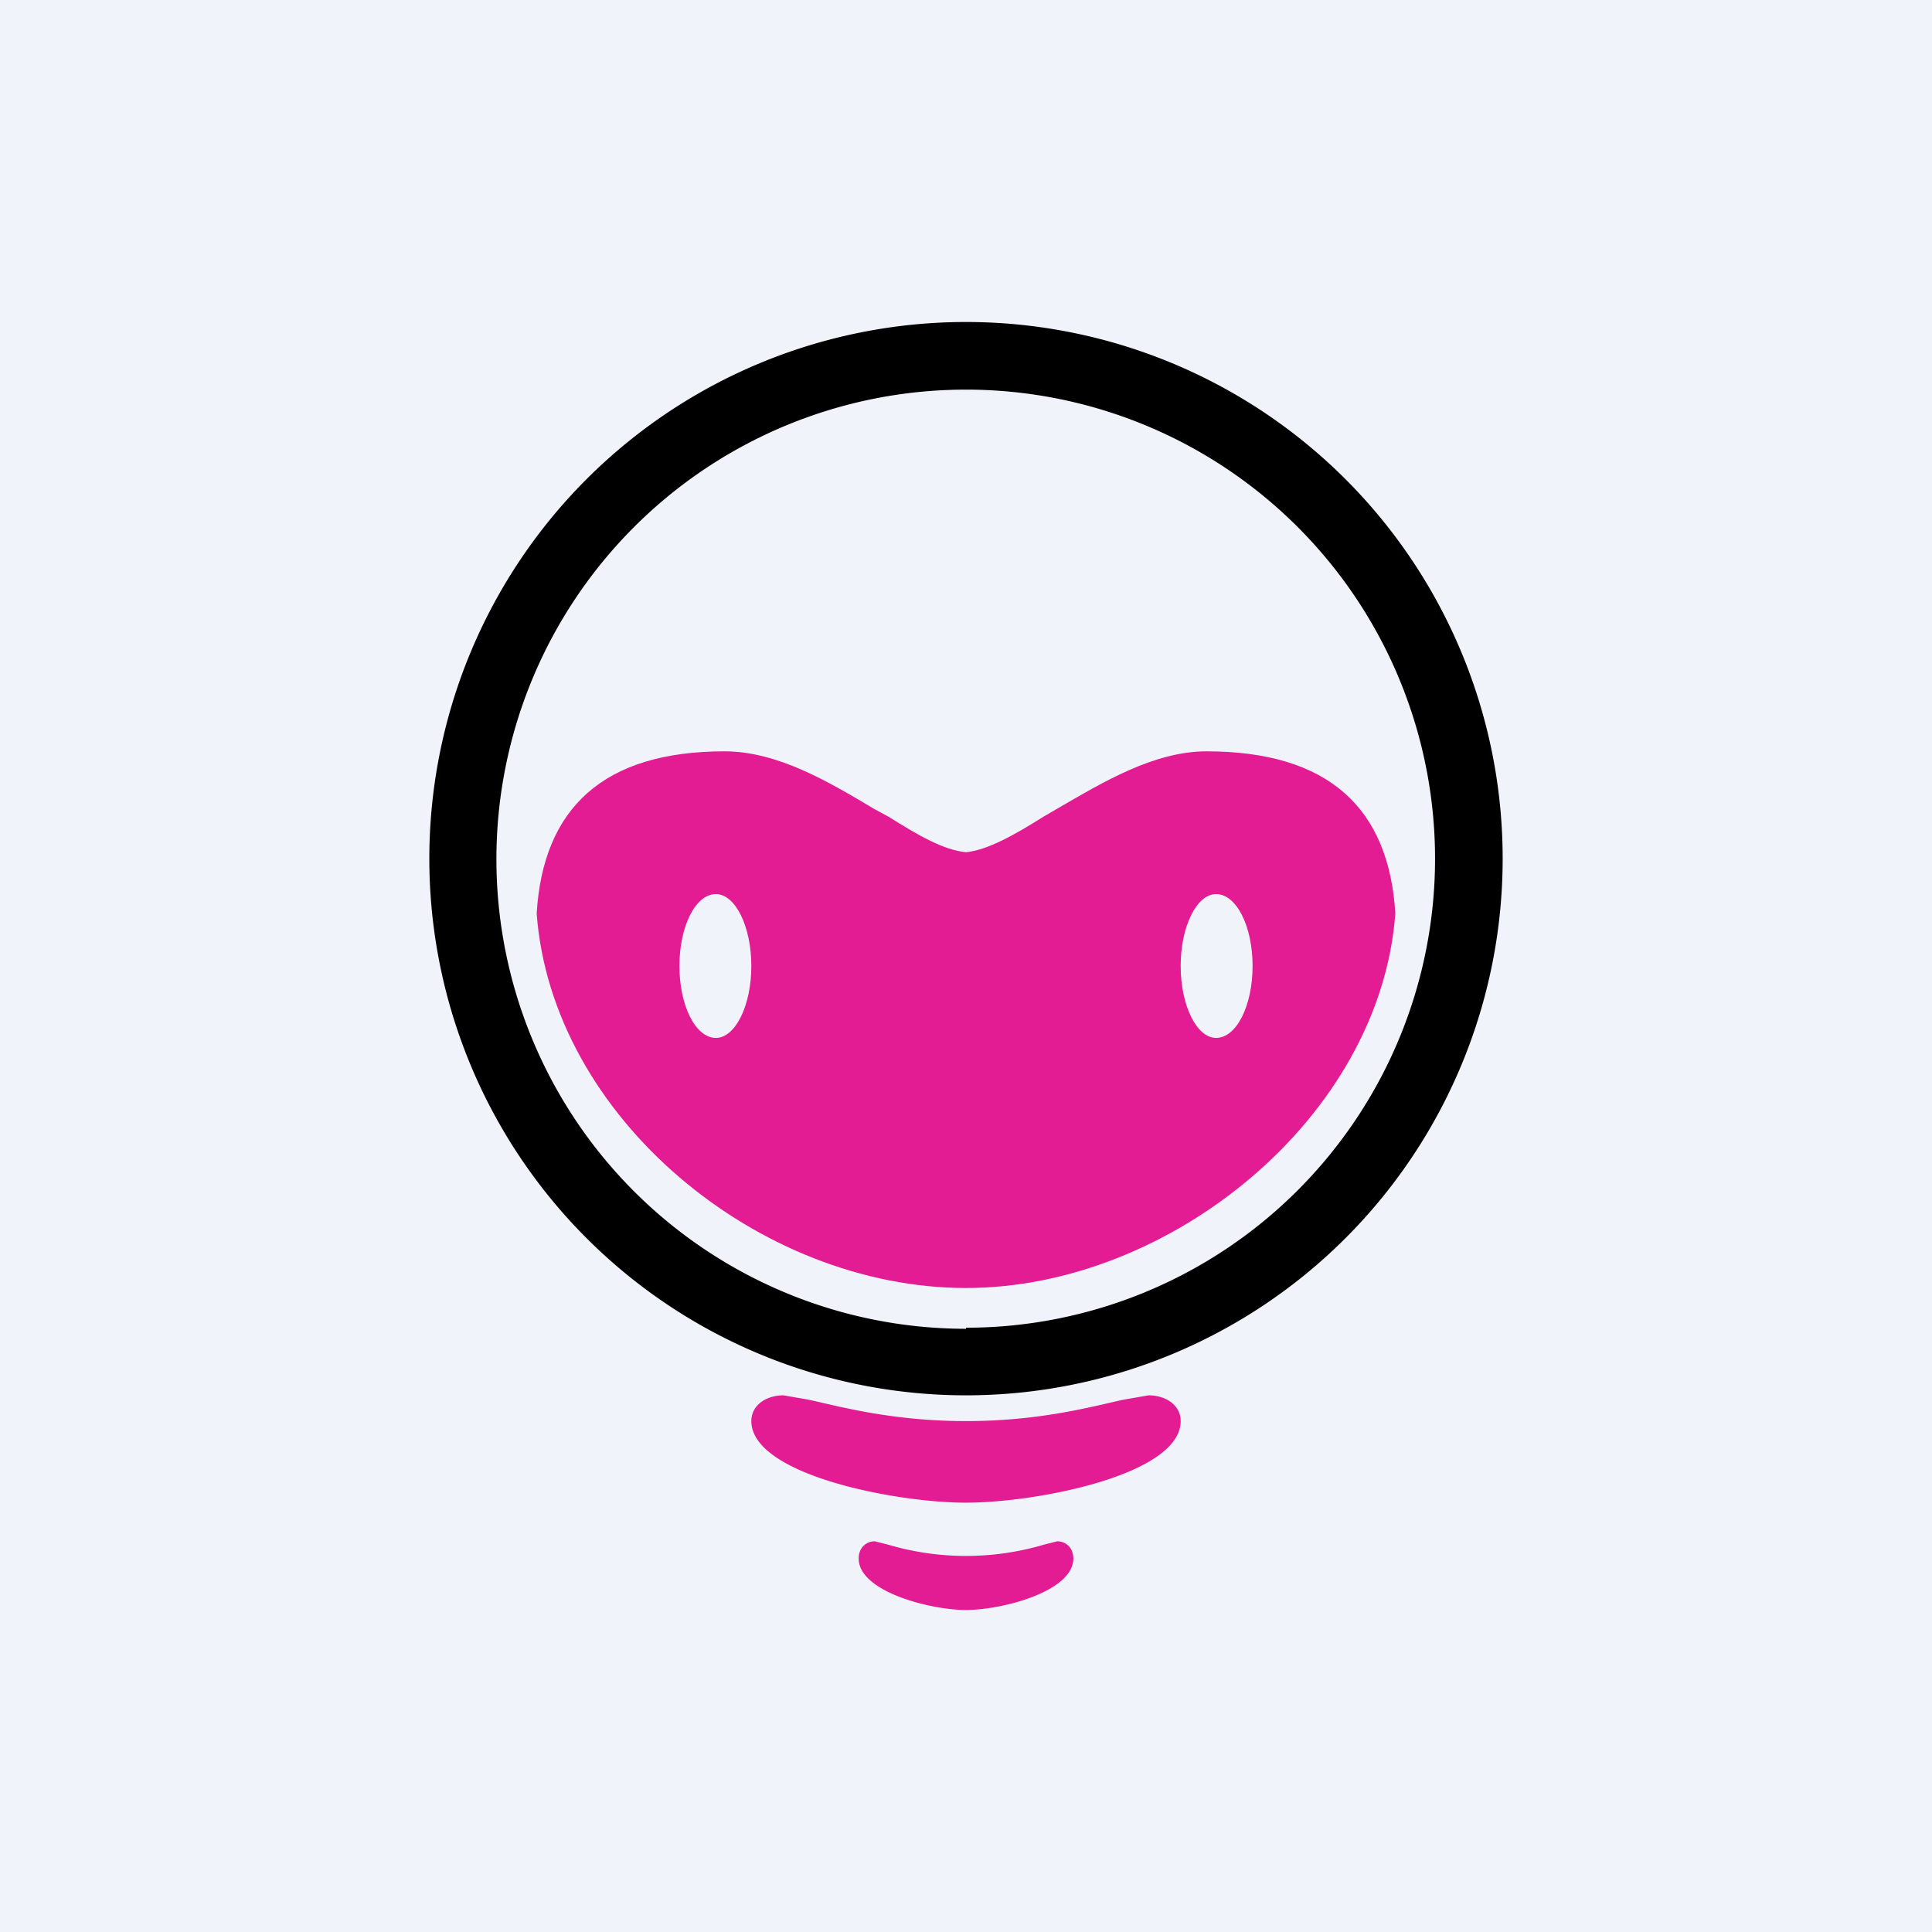 <!-- by TradingView --><svg width="18" height="18" viewBox="0 0 18 18" xmlns="http://www.w3.org/2000/svg"><path fill="#F0F3FA" d="M0 0h18v18H0z"/><path d="M8.27 14.39a2.56 2.56 0 0 0 1.46 0l.12-.03c.08 0 .15.06.15.16 0 .31-.67.48-1 .48-.33 0-1-.17-1-.48 0-.1.07-.16.15-.16l.12.03Zm-.74-1.35c.28.06.77.2 1.47.2s1.19-.14 1.47-.2l.23-.04c.16 0 .3.09.3.24 0 .5-1.34.76-2 .76-.66 0-2-.26-2-.76 0-.15.14-.24.3-.24l.23.04Z" fill="#E31C93"/><path fill-rule="evenodd" d="M9 12c-1.93 0-3.86-1.59-4-3.49C5.06 7.53 5.62 7 6.75 7c.5 0 .98.29 1.4.54l.13.07c.27.17.51.31.72.33.2-.02.45-.16.72-.33l.12-.07c.43-.25.91-.54 1.4-.54 1.14 0 1.7.53 1.76 1.51-.14 1.9-2.1 3.49-4 3.49ZM7 9c0 .37-.15.67-.33.67-.19 0-.34-.3-.34-.67 0-.37.15-.67.34-.67.18 0 .33.3.33.67Zm4.33.67c.19 0 .34-.3.34-.67 0-.37-.15-.67-.34-.67-.18 0-.33.3-.33.67 0 .37.15.67.33.67Z" fill="#E31C93"/><path fill-rule="evenodd" d="M9 13A5 5 0 1 0 9 3a5 5 0 0 0 0 10Zm0-.63a4.37 4.37 0 1 0 0-8.74 4.37 4.37 0 0 0 0 8.75Z"/></svg>
